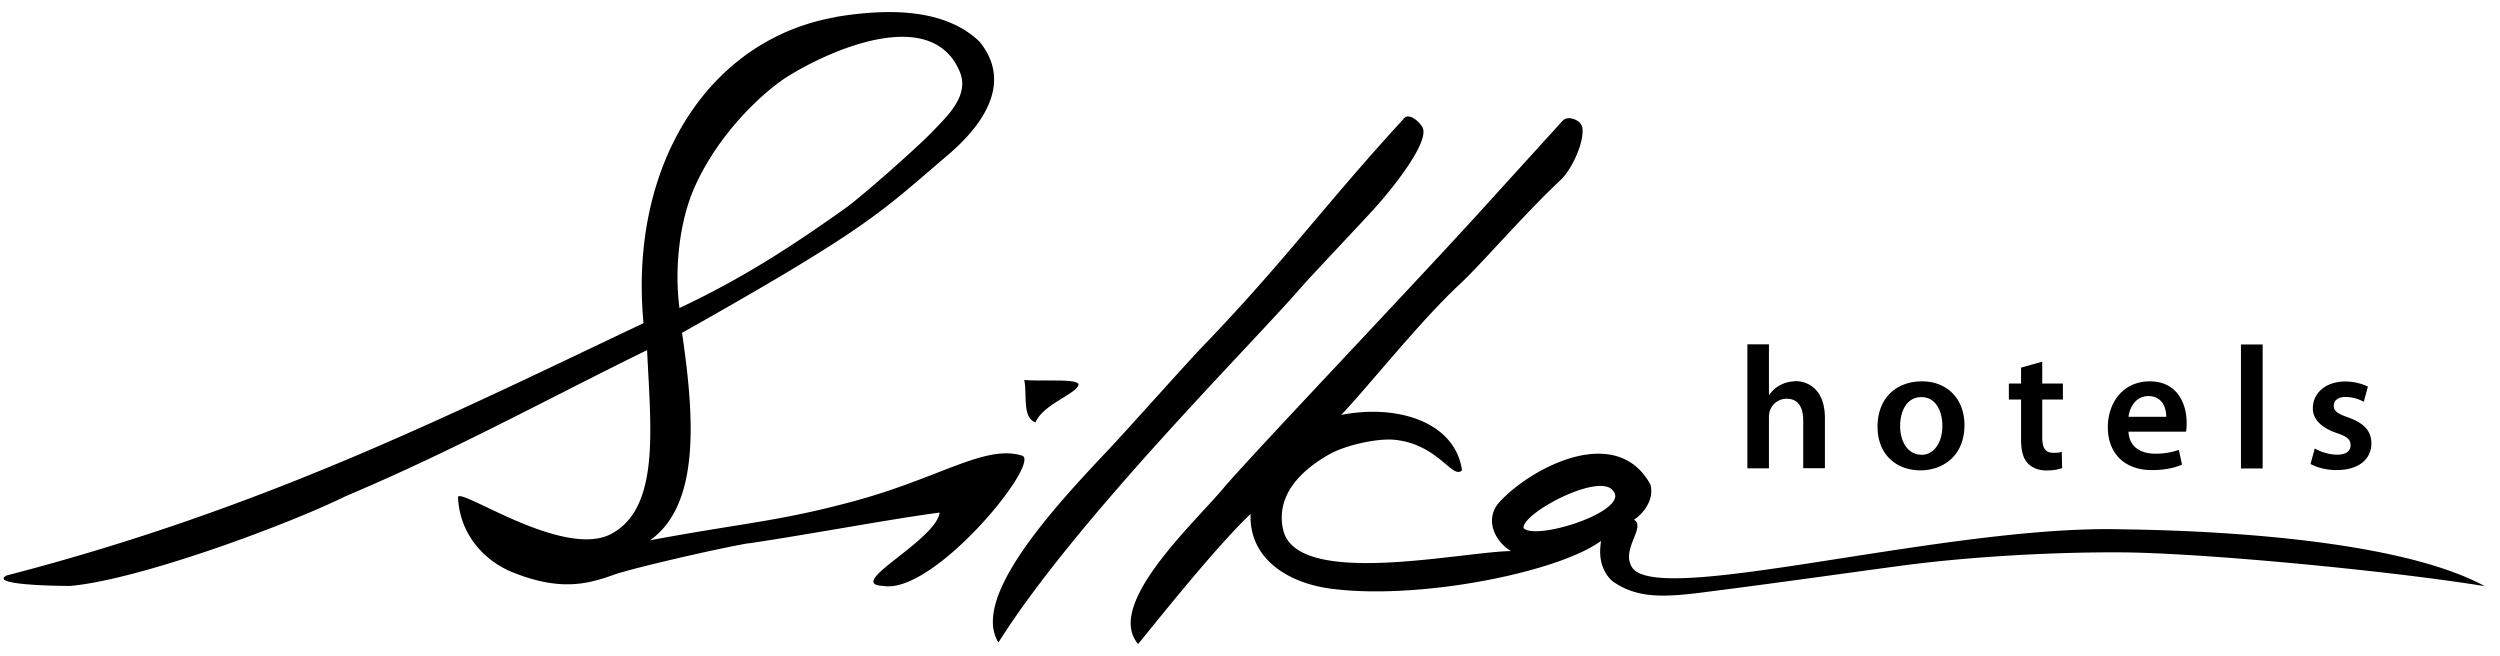 <svg xmlns="http://www.w3.org/2000/svg" fill="none" viewBox="0 0 160 42"><g fill="#000" clip-path="url(#a)"><path d="M53.517 1.09c-8.192 1.416-13.285 9.504-12.332 19.592C28.689 26.605 16.817 32.585.419 36.832c-1.068.562 2.637.667 4.067.667 4.346-.374 13.81-3.864 17.622-5.736 7.05-2.977 12.907-6.224 19.307-9.356.222 4.947.863 10.121-2.333 11.781-1.643.846-4.338-.098-6.482-1.05-1.857-.83-3.303-1.651-3.287-1.301.107 2.351 1.676 4.092 3.599 4.832 2.933 1.148 4.65.749 6.465.082 1.619-.52 7.058-1.75 8.553-1.985h.066c4.198-.635 9.25-1.587 12.142-1.961-.205 1.473-4.14 3.604-4.239 4.385-.016.187.156.285.633.31 2.957.504 8.889-6.42 9.029-8.03.016-.164-.033-.277-.157-.31-2.382-.74-5.34 1.489-10.984 2.978-4.707 1.253-6.885 1.334-12.816 2.44 3.22-2.294 2.843-7.859 2.046-13.277 12.126-6.818 12.767-7.77 17.055-11.415 2.933-2.514 3.78-5.06 1.964-7.241-1.47-1.4-3.558-1.872-5.751-1.872-1.134 0-2.292.122-3.418.31M44.389 12.13c1.56-3.636 4.576-6.33 6.006-7.224 2.974-1.855 9.291-4.508 11.033-.31.625 1.522-.789 2.815-1.692 3.767-.92.977-4.601 4.231-5.644 4.971-3.311 2.352-6.499 4.45-10.607 6.379-.345-2.685.05-5.581.904-7.583zm45.407-4.483c-4.88 5.305-7.656 9.162-12.717 14.41-1.183 1.228-4.954 5.475-6.17 6.76-3.5 3.702-8.79 9.438-7.008 12.302 4.93-7.851 16.267-19.136 19.356-22.708.772-.886 3.837-4.1 4.757-5.125 1.265-1.408 3.5-4.264 3.023-5.142-.148-.277-.583-.692-.92-.692-.123 0-.238.057-.32.195zm10.204.09l-5.537 6.094c-4.74 5.19-14.575 15.515-16.168 17.419-1.7 2.01-5.916 5.94-5.932 8.624 0 .496.14.944.477 1.343 2.103-2.588 5.175-6.404 7.196-8.324v.025c-.09 2.92 2.498 4.385 5.037 4.743 4.6.643 11.543-.456 15.396-2.001.821-.334 1.503-.676 1.996-1.042-.025.171-.041.342-.049.48-.091 1.49.829 2.132.829 2.132 1.594 1.098 3.328 1 5.998.65 4.116-.52 9.629-1.301 12.323-1.659 4.067-.553 9.44-.895 14.156-.87 5.052.024 17.088 1.155 23.307 2.164-6.506-3.523-21.475-3.605-23.546-3.645-4.641-.082-10.433.748-15.765 1.57-7.641 1.18-14.328 2.367-15.273.862a1.318 1.318 0 01-.189-.667c0-.773.592-1.57.534-2.034 0-.154-.066-.26-.222-.333.567-.366 1.159-1.131 1.109-1.912 0-.122-.016-.244-.057-.358-2.161-3.922-7.542-1.107-9.58 1.057-.37.367-.525.773-.55 1.172-.05.83.534 1.643 1.216 2.042-3.188.04-13.712 2.4-14.583-1.359a3.352 3.352 0 01-.09-.886c.057-2.018 1.947-3.344 3.114-3.987 1.018-.553 2.965-.985 4.05-.895 2.842.252 3.779 2.595 4.37 1.953v-.025c-.476-3.1-4.181-4.214-7.73-3.515 1.799-1.895 4.986-5.93 7.533-8.315 1.52-1.415 4.05-4.41 6.532-6.744.714-.684 1.437-2.32 1.38-3.181a.674.674 0 00-.074-.318c-.107-.228-.468-.431-.797-.431a.532.532 0 00-.411.17zm-2.489 26.06l-.008-.05c.066-.992 4.913-3.538 5.742-2.326a.51.51 0 01.132.358c-.107 1.033-3.459 2.22-5.094 2.22-.361 0-.64-.064-.772-.194M66.275 27.02c.534-1.196 2.728-1.847 2.752-2.433-.106-.244-1.035-.235-1.988-.235-.542 0-1.084 0-1.487-.033.197.944-.148 2.416.723 2.71"/><path d="M114.88 24.407c-.353 0-.674.097-.953.244a1.933 1.933 0 00-.69.618h-.025v-3.23h-1.38v7.933h1.38V26.7c0-.138.017-.285.058-.415.156-.415.534-.765 1.084-.765.772 0 1.052.61 1.052 1.383v3.06h1.388V26.75c0-1.733-.977-2.36-1.914-2.36m8.084 4.711c-.83 0-1.355-.79-1.355-1.839 0-.903.394-1.846 1.363-1.846.97 0 1.34.984 1.34 1.83 0 1.099-.551 1.863-1.34 1.863m.033-4.702c-1.668 0-2.842 1.098-2.842 2.896 0 1.798 1.207 2.799 2.752 2.799 1.397 0 2.81-.895 2.81-2.897 0-1.667-1.093-2.798-2.72-2.798zm7.698-1.261l-1.355.382v1.017h-.781v1.025h.781v2.555c0 .716.131 1.22.435 1.53.255.276.682.455 1.191.455.436 0 .805-.073 1.003-.155l-.025-1.041c-.156.057-.296.065-.542.065-.526 0-.707-.334-.707-1.009v-2.4h1.323v-1.025h-1.323v-1.4zm19.611 3.58c-.69-.236-.953-.415-.953-.757s.271-.562.756-.562c.484 0 .928.171 1.166.31l.263-.977a3.44 3.44 0 00-1.446-.325c-1.273 0-2.078.756-2.078 1.716-.008.627.443 1.205 1.511 1.579.674.22.904.415.904.78 0 .367-.271.611-.887.611a3.058 3.058 0 01-1.405-.399l-.271.993c.402.22 1.002.39 1.668.39 1.446 0 2.226-.724 2.226-1.7 0-.814-.476-1.302-1.462-1.66m-6.885 3.255h1.388v-7.933h-1.388v7.933zm-7.197-3.303c.066-.554.427-1.327 1.274-1.327.928 0 1.15.822 1.142 1.327h-2.416zm1.364-2.27c-1.758 0-2.687 1.415-2.687 2.929 0 1.668 1.052 2.75 2.827 2.75.788 0 1.446-.139 1.922-.35l-.205-.944a4.425 4.425 0 01-1.52.244c-.888 0-1.66-.415-1.701-1.408h3.681c.024-.113.041-.325.041-.569 0-1.196-.584-2.652-2.358-2.652z"/></g><defs><clipPath id="a"><path fill="#fff" d="M0 0h158.791v40.436H0z" transform="translate(.23 .781)"/></clipPath></defs></svg>